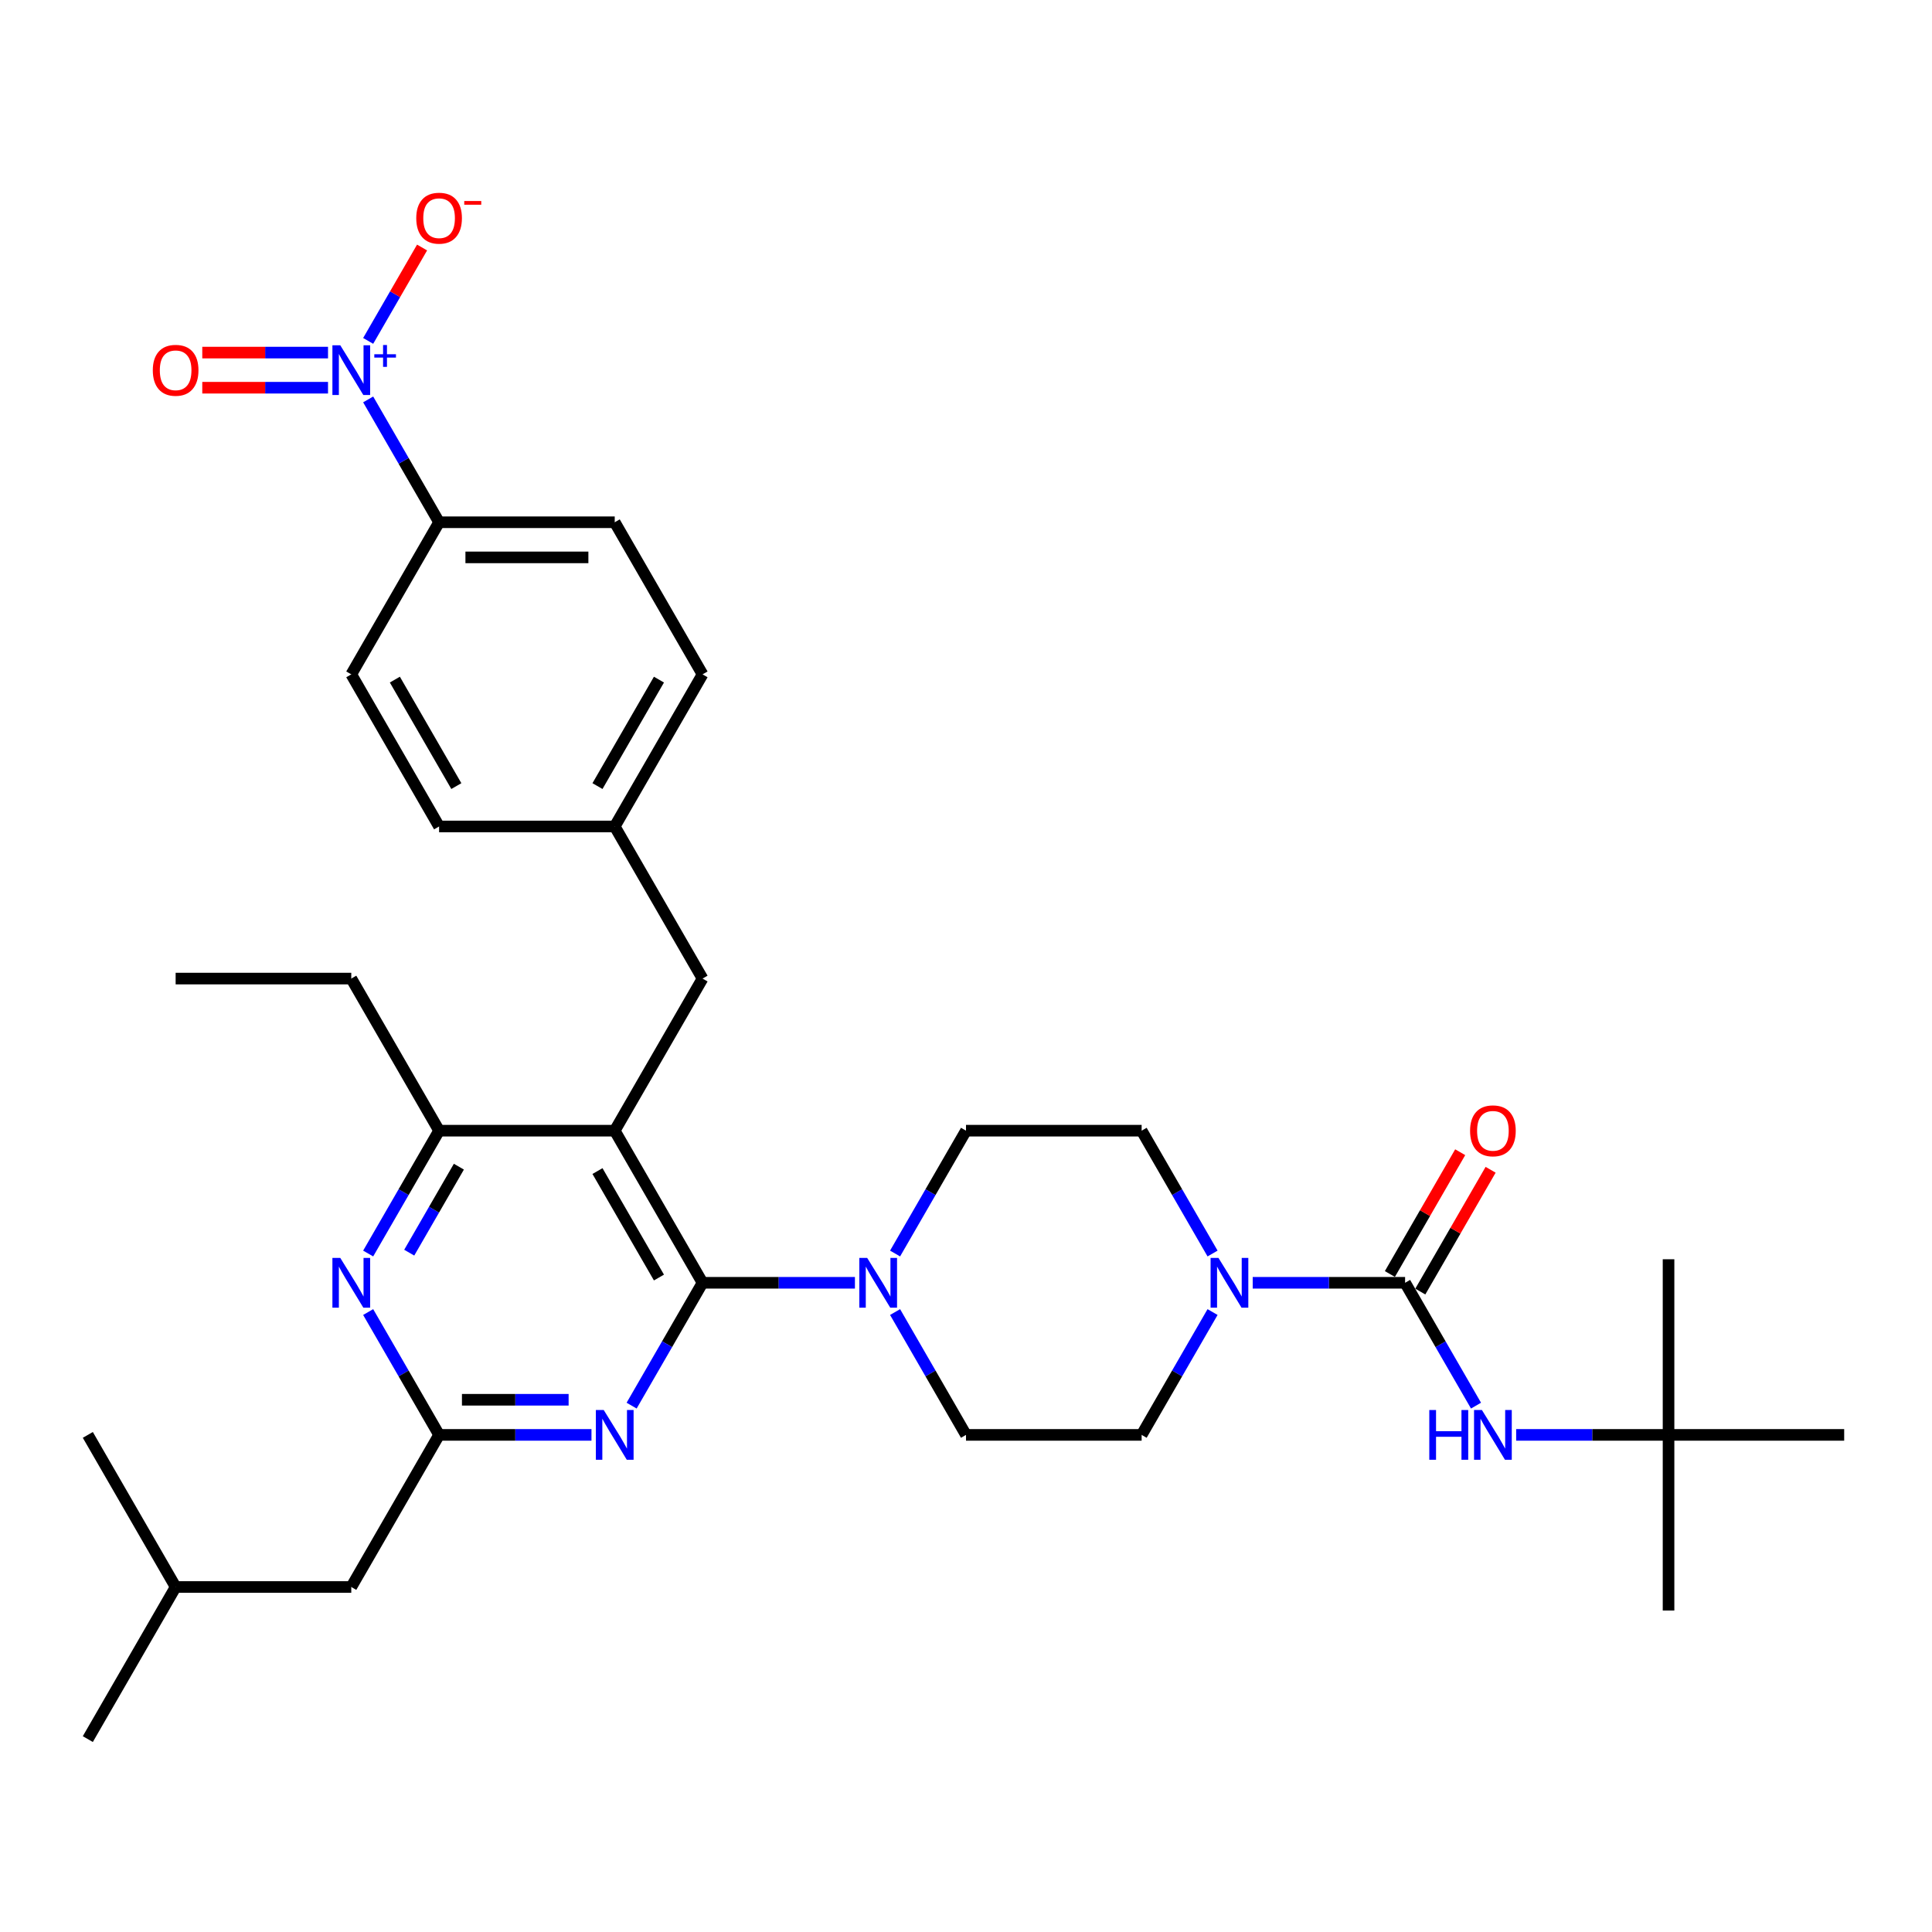 <?xml version='1.0' encoding='iso-8859-1'?>
<svg version='1.1' baseProfile='full'
              xmlns='http://www.w3.org/2000/svg'
                      xmlns:rdkit='http://www.rdkit.org/xml'
                      xmlns:xlink='http://www.w3.org/1999/xlink'
                  xml:space='preserve'
width='1000px' height='1000px' viewBox='0 0 1000 1000'>
<!-- END OF HEADER -->
<rect style='opacity:1.0;fill:#FFFFFF;stroke:none' width='1000' height='1000' x='0' y='0'> </rect>
<path class='bond-0' d='M 763.983,727.552 L 745.628,695.76' style='fill:none;fill-rule:evenodd;stroke:#0000FF;stroke-width:6px;stroke-linecap:butt;stroke-linejoin:miter;stroke-opacity:1' />
<path class='bond-0' d='M 745.628,695.76 L 727.273,663.968' style='fill:none;fill-rule:evenodd;stroke:#000000;stroke-width:6px;stroke-linecap:butt;stroke-linejoin:miter;stroke-opacity:1' />
<path class='bond-1' d='M 784.764,742.698 L 824.2,742.698' style='fill:none;fill-rule:evenodd;stroke:#0000FF;stroke-width:6px;stroke-linecap:butt;stroke-linejoin:miter;stroke-opacity:1' />
<path class='bond-1' d='M 824.2,742.698 L 863.636,742.698' style='fill:none;fill-rule:evenodd;stroke:#000000;stroke-width:6px;stroke-linecap:butt;stroke-linejoin:miter;stroke-opacity:1' />
<path class='bond-2' d='M 735.146,668.514 L 753.343,636.994' style='fill:none;fill-rule:evenodd;stroke:#000000;stroke-width:6px;stroke-linecap:butt;stroke-linejoin:miter;stroke-opacity:1' />
<path class='bond-2' d='M 753.343,636.994 L 771.541,605.475' style='fill:none;fill-rule:evenodd;stroke:#FF0000;stroke-width:6px;stroke-linecap:butt;stroke-linejoin:miter;stroke-opacity:1' />
<path class='bond-2' d='M 719.4,659.423 L 737.597,627.903' style='fill:none;fill-rule:evenodd;stroke:#000000;stroke-width:6px;stroke-linecap:butt;stroke-linejoin:miter;stroke-opacity:1' />
<path class='bond-2' d='M 737.597,627.903 L 755.795,596.384' style='fill:none;fill-rule:evenodd;stroke:#FF0000;stroke-width:6px;stroke-linecap:butt;stroke-linejoin:miter;stroke-opacity:1' />
<path class='bond-3' d='M 727.273,663.968 L 687.836,663.968' style='fill:none;fill-rule:evenodd;stroke:#000000;stroke-width:6px;stroke-linecap:butt;stroke-linejoin:miter;stroke-opacity:1' />
<path class='bond-3' d='M 687.836,663.968 L 648.4,663.968' style='fill:none;fill-rule:evenodd;stroke:#0000FF;stroke-width:6px;stroke-linecap:butt;stroke-linejoin:miter;stroke-opacity:1' />
<path class='bond-4' d='M 627.619,679.114 L 609.264,710.906' style='fill:none;fill-rule:evenodd;stroke:#0000FF;stroke-width:6px;stroke-linecap:butt;stroke-linejoin:miter;stroke-opacity:1' />
<path class='bond-4' d='M 609.264,710.906 L 590.909,742.698' style='fill:none;fill-rule:evenodd;stroke:#000000;stroke-width:6px;stroke-linecap:butt;stroke-linejoin:miter;stroke-opacity:1' />
<path class='bond-5' d='M 627.619,648.823 L 609.264,617.031' style='fill:none;fill-rule:evenodd;stroke:#0000FF;stroke-width:6px;stroke-linecap:butt;stroke-linejoin:miter;stroke-opacity:1' />
<path class='bond-5' d='M 609.264,617.031 L 590.909,585.239' style='fill:none;fill-rule:evenodd;stroke:#000000;stroke-width:6px;stroke-linecap:butt;stroke-linejoin:miter;stroke-opacity:1' />
<path class='bond-6' d='M 863.636,742.698 L 863.636,833.607' style='fill:none;fill-rule:evenodd;stroke:#000000;stroke-width:6px;stroke-linecap:butt;stroke-linejoin:miter;stroke-opacity:1' />
<path class='bond-7' d='M 863.636,742.698 L 863.636,651.789' style='fill:none;fill-rule:evenodd;stroke:#000000;stroke-width:6px;stroke-linecap:butt;stroke-linejoin:miter;stroke-opacity:1' />
<path class='bond-8' d='M 863.636,742.698 L 954.545,742.698' style='fill:none;fill-rule:evenodd;stroke:#000000;stroke-width:6px;stroke-linecap:butt;stroke-linejoin:miter;stroke-opacity:1' />
<path class='bond-9' d='M 363.636,506.509 L 318.182,427.78' style='fill:none;fill-rule:evenodd;stroke:#000000;stroke-width:6px;stroke-linecap:butt;stroke-linejoin:miter;stroke-opacity:1' />
<path class='bond-10' d='M 363.636,506.509 L 318.182,585.239' style='fill:none;fill-rule:evenodd;stroke:#000000;stroke-width:6px;stroke-linecap:butt;stroke-linejoin:miter;stroke-opacity:1' />
<path class='bond-11' d='M 318.182,585.239 L 227.273,585.239' style='fill:none;fill-rule:evenodd;stroke:#000000;stroke-width:6px;stroke-linecap:butt;stroke-linejoin:miter;stroke-opacity:1' />
<path class='bond-12' d='M 318.182,585.239 L 363.636,663.968' style='fill:none;fill-rule:evenodd;stroke:#000000;stroke-width:6px;stroke-linecap:butt;stroke-linejoin:miter;stroke-opacity:1' />
<path class='bond-12' d='M 309.254,606.139 L 341.072,661.25' style='fill:none;fill-rule:evenodd;stroke:#000000;stroke-width:6px;stroke-linecap:butt;stroke-linejoin:miter;stroke-opacity:1' />
<path class='bond-13' d='M 190.562,648.823 L 208.918,617.031' style='fill:none;fill-rule:evenodd;stroke:#0000FF;stroke-width:6px;stroke-linecap:butt;stroke-linejoin:miter;stroke-opacity:1' />
<path class='bond-13' d='M 208.918,617.031 L 227.273,585.239' style='fill:none;fill-rule:evenodd;stroke:#000000;stroke-width:6px;stroke-linecap:butt;stroke-linejoin:miter;stroke-opacity:1' />
<path class='bond-13' d='M 211.815,648.376 L 224.663,626.122' style='fill:none;fill-rule:evenodd;stroke:#0000FF;stroke-width:6px;stroke-linecap:butt;stroke-linejoin:miter;stroke-opacity:1' />
<path class='bond-13' d='M 224.663,626.122 L 237.512,603.867' style='fill:none;fill-rule:evenodd;stroke:#000000;stroke-width:6px;stroke-linecap:butt;stroke-linejoin:miter;stroke-opacity:1' />
<path class='bond-14' d='M 190.562,679.114 L 208.918,710.906' style='fill:none;fill-rule:evenodd;stroke:#0000FF;stroke-width:6px;stroke-linecap:butt;stroke-linejoin:miter;stroke-opacity:1' />
<path class='bond-14' d='M 208.918,710.906 L 227.273,742.698' style='fill:none;fill-rule:evenodd;stroke:#000000;stroke-width:6px;stroke-linecap:butt;stroke-linejoin:miter;stroke-opacity:1' />
<path class='bond-15' d='M 227.273,585.239 L 181.818,506.509' style='fill:none;fill-rule:evenodd;stroke:#000000;stroke-width:6px;stroke-linecap:butt;stroke-linejoin:miter;stroke-opacity:1' />
<path class='bond-16' d='M 363.636,663.968 L 345.281,695.76' style='fill:none;fill-rule:evenodd;stroke:#000000;stroke-width:6px;stroke-linecap:butt;stroke-linejoin:miter;stroke-opacity:1' />
<path class='bond-16' d='M 345.281,695.76 L 326.926,727.552' style='fill:none;fill-rule:evenodd;stroke:#0000FF;stroke-width:6px;stroke-linecap:butt;stroke-linejoin:miter;stroke-opacity:1' />
<path class='bond-17' d='M 363.636,663.968 L 403.073,663.968' style='fill:none;fill-rule:evenodd;stroke:#000000;stroke-width:6px;stroke-linecap:butt;stroke-linejoin:miter;stroke-opacity:1' />
<path class='bond-17' d='M 403.073,663.968 L 442.509,663.968' style='fill:none;fill-rule:evenodd;stroke:#0000FF;stroke-width:6px;stroke-linecap:butt;stroke-linejoin:miter;stroke-opacity:1' />
<path class='bond-18' d='M 306.145,742.698 L 266.709,742.698' style='fill:none;fill-rule:evenodd;stroke:#0000FF;stroke-width:6px;stroke-linecap:butt;stroke-linejoin:miter;stroke-opacity:1' />
<path class='bond-18' d='M 266.709,742.698 L 227.273,742.698' style='fill:none;fill-rule:evenodd;stroke:#000000;stroke-width:6px;stroke-linecap:butt;stroke-linejoin:miter;stroke-opacity:1' />
<path class='bond-18' d='M 294.315,724.516 L 266.709,724.516' style='fill:none;fill-rule:evenodd;stroke:#0000FF;stroke-width:6px;stroke-linecap:butt;stroke-linejoin:miter;stroke-opacity:1' />
<path class='bond-18' d='M 266.709,724.516 L 239.104,724.516' style='fill:none;fill-rule:evenodd;stroke:#000000;stroke-width:6px;stroke-linecap:butt;stroke-linejoin:miter;stroke-opacity:1' />
<path class='bond-19' d='M 227.273,742.698 L 181.818,821.427' style='fill:none;fill-rule:evenodd;stroke:#000000;stroke-width:6px;stroke-linecap:butt;stroke-linejoin:miter;stroke-opacity:1' />
<path class='bond-20' d='M 463.29,648.823 L 481.645,617.031' style='fill:none;fill-rule:evenodd;stroke:#0000FF;stroke-width:6px;stroke-linecap:butt;stroke-linejoin:miter;stroke-opacity:1' />
<path class='bond-20' d='M 481.645,617.031 L 500,585.239' style='fill:none;fill-rule:evenodd;stroke:#000000;stroke-width:6px;stroke-linecap:butt;stroke-linejoin:miter;stroke-opacity:1' />
<path class='bond-21' d='M 463.29,679.114 L 481.645,710.906' style='fill:none;fill-rule:evenodd;stroke:#0000FF;stroke-width:6px;stroke-linecap:butt;stroke-linejoin:miter;stroke-opacity:1' />
<path class='bond-21' d='M 481.645,710.906 L 500,742.698' style='fill:none;fill-rule:evenodd;stroke:#000000;stroke-width:6px;stroke-linecap:butt;stroke-linejoin:miter;stroke-opacity:1' />
<path class='bond-22' d='M 500,585.239 L 590.909,585.239' style='fill:none;fill-rule:evenodd;stroke:#000000;stroke-width:6px;stroke-linecap:butt;stroke-linejoin:miter;stroke-opacity:1' />
<path class='bond-23' d='M 590.909,742.698 L 500,742.698' style='fill:none;fill-rule:evenodd;stroke:#000000;stroke-width:6px;stroke-linecap:butt;stroke-linejoin:miter;stroke-opacity:1' />
<path class='bond-24' d='M 181.818,821.427 L 90.909,821.427' style='fill:none;fill-rule:evenodd;stroke:#000000;stroke-width:6px;stroke-linecap:butt;stroke-linejoin:miter;stroke-opacity:1' />
<path class='bond-25' d='M 90.909,821.427 L 45.455,900.157' style='fill:none;fill-rule:evenodd;stroke:#000000;stroke-width:6px;stroke-linecap:butt;stroke-linejoin:miter;stroke-opacity:1' />
<path class='bond-26' d='M 90.909,821.427 L 45.455,742.698' style='fill:none;fill-rule:evenodd;stroke:#000000;stroke-width:6px;stroke-linecap:butt;stroke-linejoin:miter;stroke-opacity:1' />
<path class='bond-27' d='M 363.636,349.05 L 318.182,427.78' style='fill:none;fill-rule:evenodd;stroke:#000000;stroke-width:6px;stroke-linecap:butt;stroke-linejoin:miter;stroke-opacity:1' />
<path class='bond-27' d='M 341.072,351.768 L 309.254,406.879' style='fill:none;fill-rule:evenodd;stroke:#000000;stroke-width:6px;stroke-linecap:butt;stroke-linejoin:miter;stroke-opacity:1' />
<path class='bond-28' d='M 363.636,349.05 L 318.182,270.32' style='fill:none;fill-rule:evenodd;stroke:#000000;stroke-width:6px;stroke-linecap:butt;stroke-linejoin:miter;stroke-opacity:1' />
<path class='bond-29' d='M 318.182,427.78 L 227.273,427.78' style='fill:none;fill-rule:evenodd;stroke:#000000;stroke-width:6px;stroke-linecap:butt;stroke-linejoin:miter;stroke-opacity:1' />
<path class='bond-30' d='M 181.818,506.509 L 90.909,506.509' style='fill:none;fill-rule:evenodd;stroke:#000000;stroke-width:6px;stroke-linecap:butt;stroke-linejoin:miter;stroke-opacity:1' />
<path class='bond-31' d='M 227.273,427.78 L 181.818,349.05' style='fill:none;fill-rule:evenodd;stroke:#000000;stroke-width:6px;stroke-linecap:butt;stroke-linejoin:miter;stroke-opacity:1' />
<path class='bond-31' d='M 236.2,406.879 L 204.382,351.768' style='fill:none;fill-rule:evenodd;stroke:#000000;stroke-width:6px;stroke-linecap:butt;stroke-linejoin:miter;stroke-opacity:1' />
<path class='bond-32' d='M 181.818,349.05 L 227.273,270.32' style='fill:none;fill-rule:evenodd;stroke:#000000;stroke-width:6px;stroke-linecap:butt;stroke-linejoin:miter;stroke-opacity:1' />
<path class='bond-33' d='M 227.273,270.32 L 318.182,270.32' style='fill:none;fill-rule:evenodd;stroke:#000000;stroke-width:6px;stroke-linecap:butt;stroke-linejoin:miter;stroke-opacity:1' />
<path class='bond-33' d='M 240.909,288.502 L 304.545,288.502' style='fill:none;fill-rule:evenodd;stroke:#000000;stroke-width:6px;stroke-linecap:butt;stroke-linejoin:miter;stroke-opacity:1' />
<path class='bond-34' d='M 227.273,270.32 L 208.918,238.528' style='fill:none;fill-rule:evenodd;stroke:#000000;stroke-width:6px;stroke-linecap:butt;stroke-linejoin:miter;stroke-opacity:1' />
<path class='bond-34' d='M 208.918,238.528 L 190.562,206.736' style='fill:none;fill-rule:evenodd;stroke:#0000FF;stroke-width:6px;stroke-linecap:butt;stroke-linejoin:miter;stroke-opacity:1' />
<path class='bond-35' d='M 190.562,176.445 L 204.514,152.28' style='fill:none;fill-rule:evenodd;stroke:#0000FF;stroke-width:6px;stroke-linecap:butt;stroke-linejoin:miter;stroke-opacity:1' />
<path class='bond-35' d='M 204.514,152.28 L 218.466,128.115' style='fill:none;fill-rule:evenodd;stroke:#FF0000;stroke-width:6px;stroke-linecap:butt;stroke-linejoin:miter;stroke-opacity:1' />
<path class='bond-36' d='M 169.782,182.5 L 137.24,182.5' style='fill:none;fill-rule:evenodd;stroke:#0000FF;stroke-width:6px;stroke-linecap:butt;stroke-linejoin:miter;stroke-opacity:1' />
<path class='bond-36' d='M 137.24,182.5 L 104.699,182.5' style='fill:none;fill-rule:evenodd;stroke:#FF0000;stroke-width:6px;stroke-linecap:butt;stroke-linejoin:miter;stroke-opacity:1' />
<path class='bond-36' d='M 169.782,200.682 L 137.24,200.682' style='fill:none;fill-rule:evenodd;stroke:#0000FF;stroke-width:6px;stroke-linecap:butt;stroke-linejoin:miter;stroke-opacity:1' />
<path class='bond-36' d='M 137.24,200.682 L 104.699,200.682' style='fill:none;fill-rule:evenodd;stroke:#FF0000;stroke-width:6px;stroke-linecap:butt;stroke-linejoin:miter;stroke-opacity:1' />
<path  class='atom-0' d='M 739.8 729.825
L 743.291 729.825
L 743.291 740.771
L 756.455 740.771
L 756.455 729.825
L 759.945 729.825
L 759.945 755.571
L 756.455 755.571
L 756.455 743.68
L 743.291 743.68
L 743.291 755.571
L 739.8 755.571
L 739.8 729.825
' fill='#0000FF'/>
<path  class='atom-0' d='M 767.036 729.825
L 775.473 743.461
Q 776.309 744.807, 777.655 747.243
Q 779 749.68, 779.073 749.825
L 779.073 729.825
L 782.491 729.825
L 782.491 755.571
L 778.964 755.571
L 769.909 740.661
Q 768.855 738.916, 767.727 736.916
Q 766.636 734.916, 766.309 734.298
L 766.309 755.571
L 762.964 755.571
L 762.964 729.825
L 767.036 729.825
' fill='#0000FF'/>
<path  class='atom-2' d='M 760.909 585.311
Q 760.909 579.13, 763.964 575.675
Q 767.018 572.22, 772.727 572.22
Q 778.436 572.22, 781.491 575.675
Q 784.545 579.13, 784.545 585.311
Q 784.545 591.566, 781.455 595.13
Q 778.364 598.657, 772.727 598.657
Q 767.055 598.657, 763.964 595.13
Q 760.909 591.602, 760.909 585.311
M 772.727 595.748
Q 776.655 595.748, 778.764 593.13
Q 780.909 590.475, 780.909 585.311
Q 780.909 580.257, 778.764 577.711
Q 776.655 575.13, 772.727 575.13
Q 768.8 575.13, 766.655 577.675
Q 764.545 580.22, 764.545 585.311
Q 764.545 590.511, 766.655 593.13
Q 768.8 595.748, 772.727 595.748
' fill='#FF0000'/>
<path  class='atom-3' d='M 630.673 651.096
L 639.109 664.732
Q 639.945 666.077, 641.291 668.514
Q 642.636 670.95, 642.709 671.096
L 642.709 651.096
L 646.127 651.096
L 646.127 676.841
L 642.6 676.841
L 633.545 661.932
Q 632.491 660.186, 631.364 658.186
Q 630.273 656.186, 629.945 655.568
L 629.945 676.841
L 626.6 676.841
L 626.6 651.096
L 630.673 651.096
' fill='#0000FF'/>
<path  class='atom-9' d='M 176.127 651.096
L 184.564 664.732
Q 185.4 666.077, 186.745 668.514
Q 188.091 670.95, 188.164 671.096
L 188.164 651.096
L 191.582 651.096
L 191.582 676.841
L 188.055 676.841
L 179 661.932
Q 177.945 660.186, 176.818 658.186
Q 175.727 656.186, 175.4 655.568
L 175.4 676.841
L 172.055 676.841
L 172.055 651.096
L 176.127 651.096
' fill='#0000FF'/>
<path  class='atom-12' d='M 312.491 729.825
L 320.927 743.461
Q 321.764 744.807, 323.109 747.243
Q 324.455 749.68, 324.527 749.825
L 324.527 729.825
L 327.945 729.825
L 327.945 755.571
L 324.418 755.571
L 315.364 740.661
Q 314.309 738.916, 313.182 736.916
Q 312.091 734.916, 311.764 734.298
L 311.764 755.571
L 308.418 755.571
L 308.418 729.825
L 312.491 729.825
' fill='#0000FF'/>
<path  class='atom-14' d='M 448.855 651.096
L 457.291 664.732
Q 458.127 666.077, 459.473 668.514
Q 460.818 670.95, 460.891 671.096
L 460.891 651.096
L 464.309 651.096
L 464.309 676.841
L 460.782 676.841
L 451.727 661.932
Q 450.673 660.186, 449.545 658.186
Q 448.455 656.186, 448.127 655.568
L 448.127 676.841
L 444.782 676.841
L 444.782 651.096
L 448.855 651.096
' fill='#0000FF'/>
<path  class='atom-30' d='M 176.127 178.718
L 184.564 192.354
Q 185.4 193.7, 186.745 196.136
Q 188.091 198.573, 188.164 198.718
L 188.164 178.718
L 191.582 178.718
L 191.582 204.463
L 188.055 204.463
L 179 189.554
Q 177.945 187.809, 176.818 185.809
Q 175.727 183.809, 175.4 183.191
L 175.4 204.463
L 172.055 204.463
L 172.055 178.718
L 176.127 178.718
' fill='#0000FF'/>
<path  class='atom-30' d='M 193.742 183.359
L 198.278 183.359
L 198.278 178.583
L 200.294 178.583
L 200.294 183.359
L 204.95 183.359
L 204.95 185.087
L 200.294 185.087
L 200.294 189.887
L 198.278 189.887
L 198.278 185.087
L 193.742 185.087
L 193.742 183.359
' fill='#0000FF'/>
<path  class='atom-31' d='M 215.455 112.934
Q 215.455 106.752, 218.509 103.298
Q 221.564 99.843, 227.273 99.843
Q 232.982 99.843, 236.036 103.298
Q 239.091 106.752, 239.091 112.934
Q 239.091 119.188, 236 122.752
Q 232.909 126.279, 227.273 126.279
Q 221.6 126.279, 218.509 122.752
Q 215.455 119.225, 215.455 112.934
M 227.273 123.37
Q 231.2 123.37, 233.309 120.752
Q 235.455 118.098, 235.455 112.934
Q 235.455 107.879, 233.309 105.334
Q 231.2 102.752, 227.273 102.752
Q 223.345 102.752, 221.2 105.298
Q 219.091 107.843, 219.091 112.934
Q 219.091 118.134, 221.2 120.752
Q 223.345 123.37, 227.273 123.37
' fill='#FF0000'/>
<path  class='atom-31' d='M 240.291 104.045
L 249.099 104.045
L 249.099 105.965
L 240.291 105.965
L 240.291 104.045
' fill='#FF0000'/>
<path  class='atom-32' d='M 79.091 191.663
Q 79.091 185.482, 82.145 182.027
Q 85.2 178.573, 90.909 178.573
Q 96.618 178.573, 99.673 182.027
Q 102.727 185.482, 102.727 191.663
Q 102.727 197.918, 99.636 201.482
Q 96.546 205.009, 90.909 205.009
Q 85.236 205.009, 82.145 201.482
Q 79.091 197.954, 79.091 191.663
M 90.909 202.1
Q 94.836 202.1, 96.945 199.482
Q 99.091 196.827, 99.091 191.663
Q 99.091 186.609, 96.945 184.063
Q 94.836 181.482, 90.909 181.482
Q 86.982 181.482, 84.836 184.027
Q 82.727 186.573, 82.727 191.663
Q 82.727 196.863, 84.836 199.482
Q 86.982 202.1, 90.909 202.1
' fill='#FF0000'/>
</svg>
